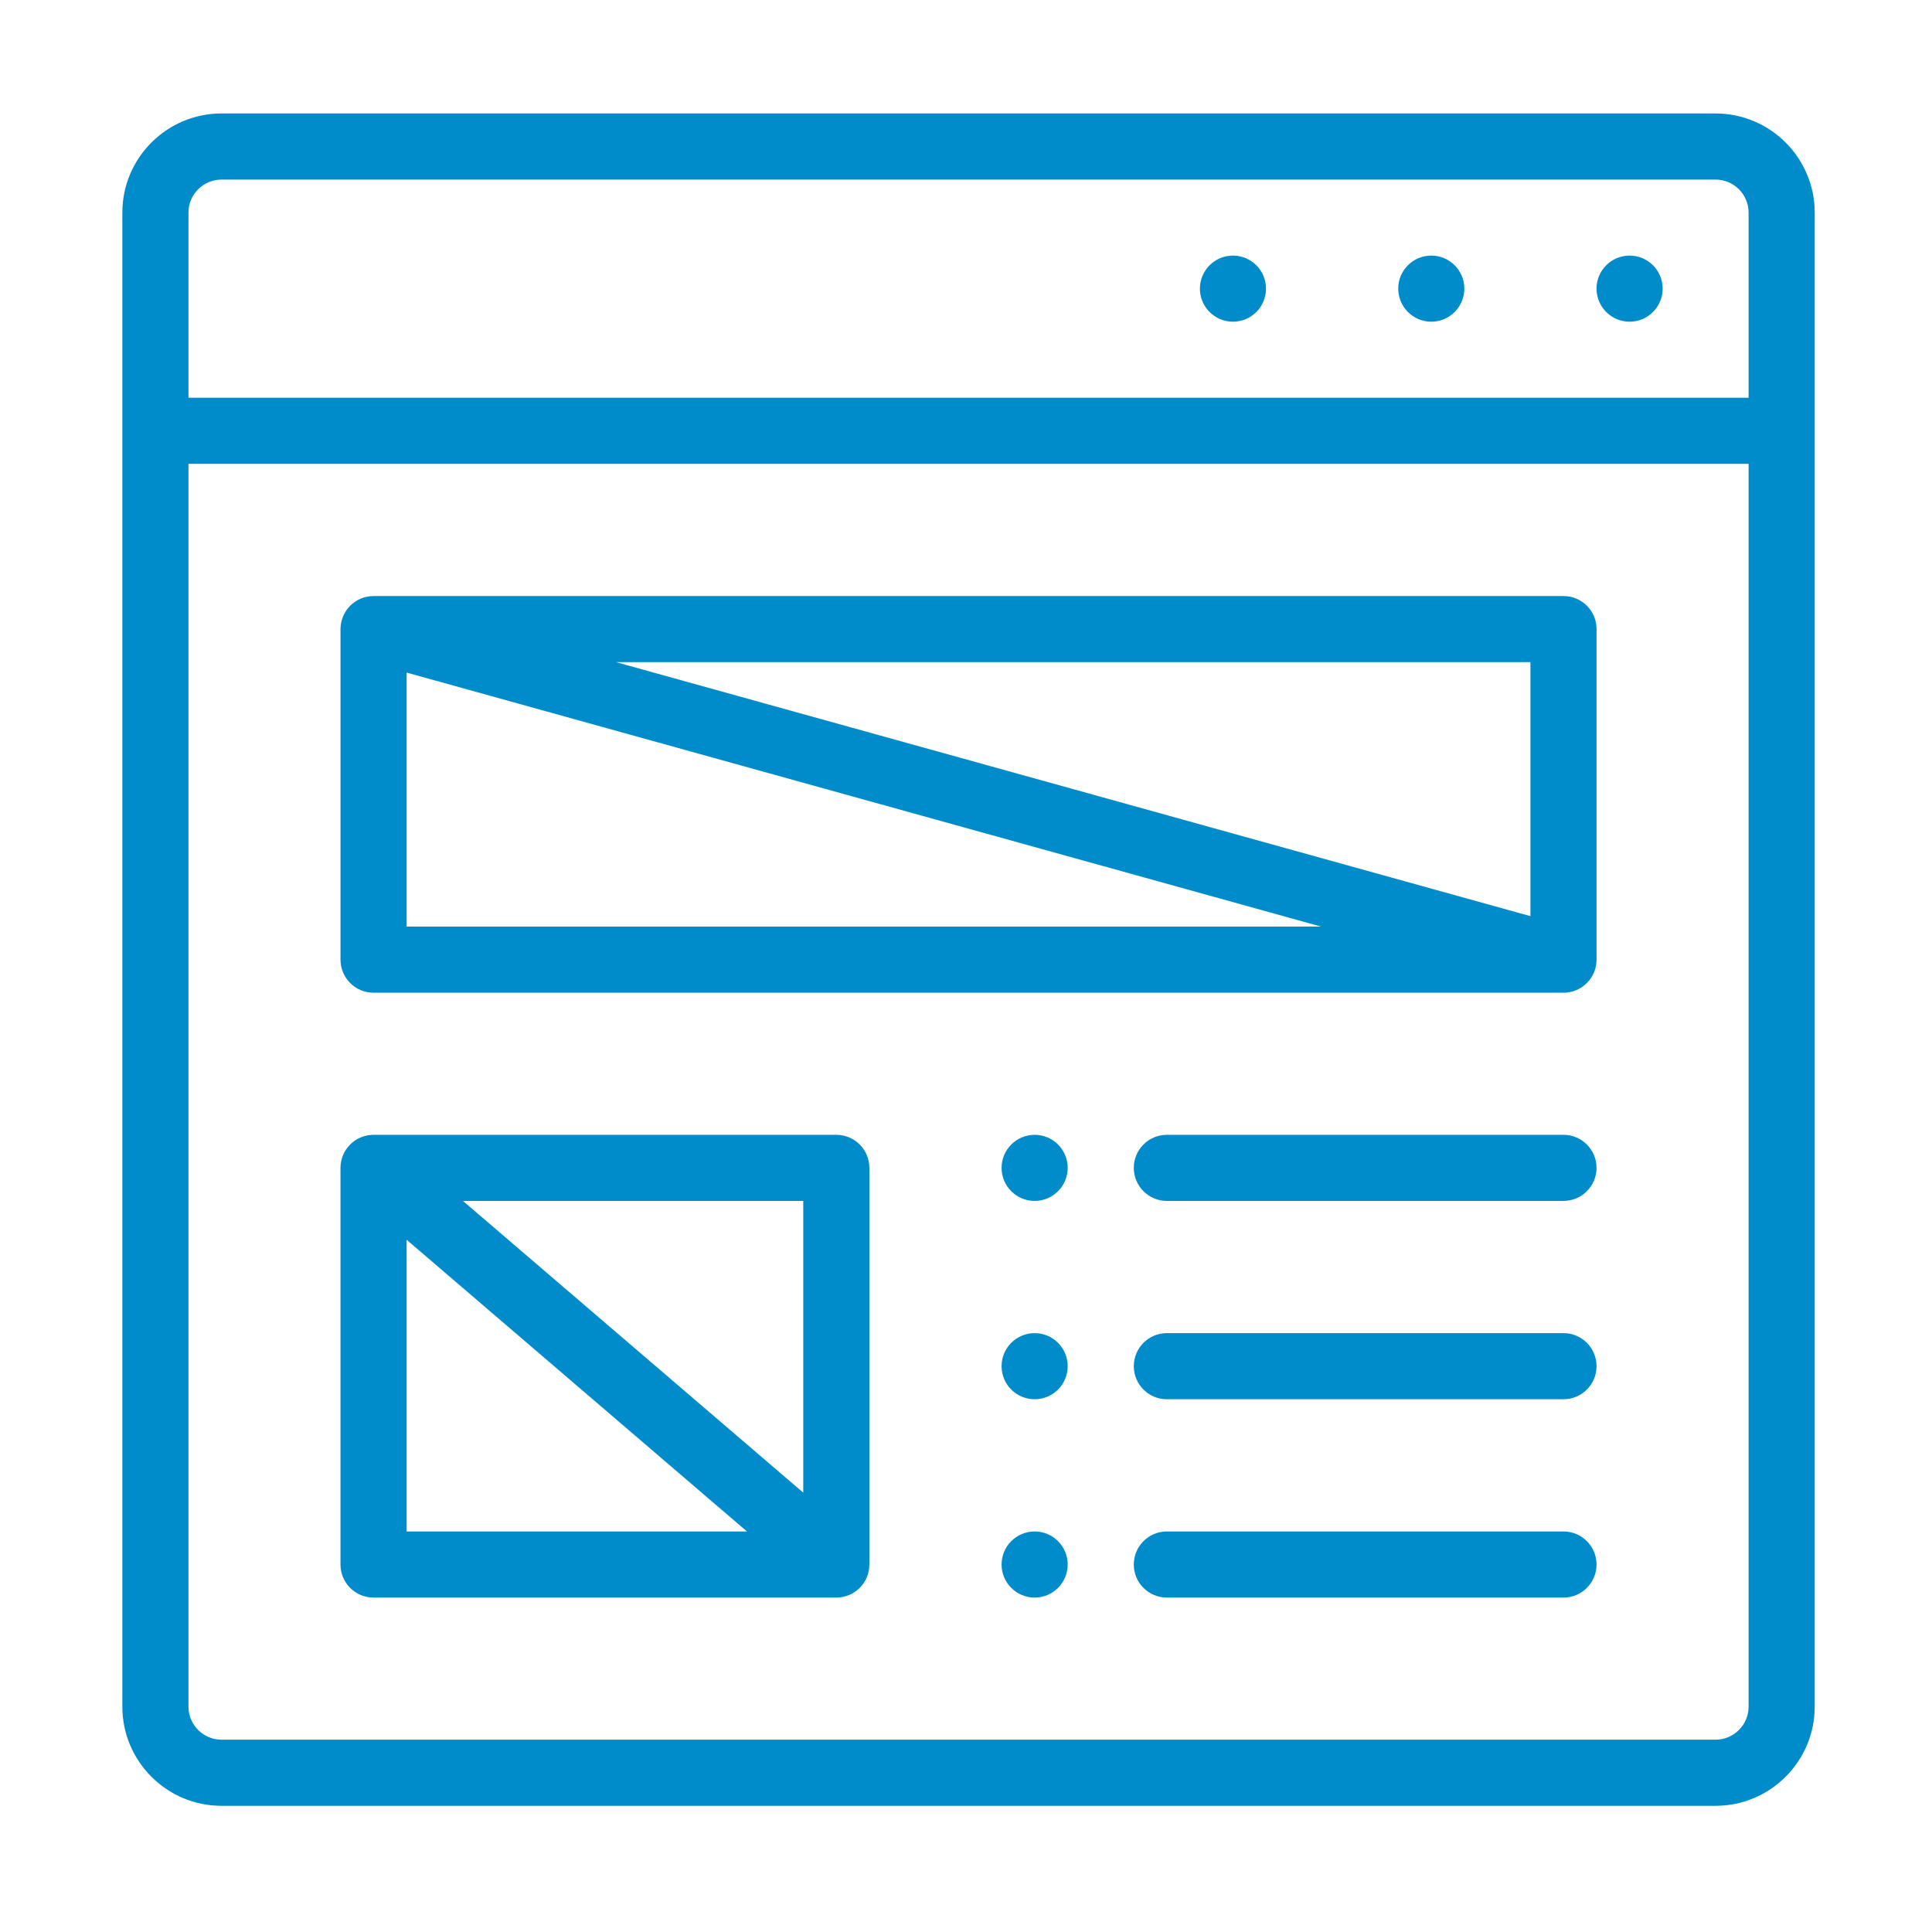 <?xml version="1.0" encoding="utf-8"?>
<!-- Generator: Adobe Illustrator 16.0.0, SVG Export Plug-In . SVG Version: 6.00 Build 0)  -->
<!DOCTYPE svg PUBLIC "-//W3C//DTD SVG 1.1//EN" "http://www.w3.org/Graphics/SVG/1.1/DTD/svg11.dtd">
<svg version="1.1" id="Layer_1" xmlns="http://www.w3.org/2000/svg" xmlns:xlink="http://www.w3.org/1999/xlink" x="0px" y="0px"
	 width="300px" height="300px" viewBox="0 0 300 300" enable-background="new 0 0 300 300" xml:space="preserve">
<g>
	<path fill="#008BCA" d="M266.391,17.618H34.396c-8.491,0-15.398,6.909-15.398,15.396v231.994c0,8.489,6.907,15.398,15.398,15.398
		h231.995c8.488,0,15.397-6.909,15.397-15.398V33.014C281.788,24.526,274.879,17.618,266.391,17.618z M34.396,27.885h231.995
		c2.829,0,5.13,2.299,5.13,5.128v28.745H29.264V33.014C29.264,30.184,31.566,27.885,34.396,27.885z M266.391,270.138H34.396
		c-2.83,0-5.132-2.3-5.132-5.13V72.022h242.257v192.985C271.521,267.838,269.22,270.138,266.391,270.138z"/>
	<path fill="#008BCA" d="M242.779,92.551H58.007c-0.02,0-0.039,0.006-0.057,0.006c-0.119,0-0.233,0.01-0.35,0.02
		c-0.057,0.002-0.111,0.004-0.167,0.011c-0.107,0.008-0.212,0.031-0.317,0.047c-0.064,0.012-0.132,0.021-0.194,0.037
		c-0.09,0.018-0.175,0.044-0.263,0.066c-0.078,0.018-0.158,0.041-0.232,0.066c-0.074,0.023-0.146,0.053-0.218,0.08
		c-0.083,0.031-0.167,0.062-0.251,0.097c-0.068,0.029-0.132,0.062-0.197,0.094c-0.082,0.039-0.167,0.08-0.245,0.126
		c-0.07,0.035-0.134,0.08-0.202,0.121c-0.072,0.045-0.144,0.085-0.212,0.134c-0.074,0.055-0.148,0.107-0.22,0.166
		c-0.057,0.043-0.113,0.083-0.166,0.126c-0.082,0.07-0.158,0.142-0.235,0.214c-0.041,0.043-0.084,0.074-0.123,0.115
		c-0.078,0.08-0.152,0.166-0.226,0.25c-0.035,0.041-0.07,0.078-0.105,0.121c-0.064,0.08-0.128,0.167-0.189,0.255
		c-0.037,0.047-0.076,0.095-0.109,0.15c-0.05,0.076-0.097,0.158-0.144,0.235c-0.039,0.068-0.08,0.134-0.119,0.205
		c-0.033,0.068-0.064,0.136-0.099,0.206c-0.039,0.088-0.08,0.177-0.119,0.265c-0.021,0.062-0.043,0.121-0.064,0.181
		c-0.039,0.103-0.074,0.206-0.105,0.313c-0.006,0.018-0.014,0.037-0.018,0.055c-0.012,0.045-0.02,0.092-0.031,0.134
		c-0.023,0.099-0.048,0.201-0.066,0.3c-0.016,0.085-0.029,0.167-0.039,0.251c-0.012,0.08-0.023,0.16-0.029,0.243
		c-0.01,0.107-0.014,0.208-0.018,0.313c-0.002,0.043-0.006,0.089-0.006,0.132v51.324c0,2.834,2.297,5.138,5.134,5.138H242.76
		c0.004,0,0.016,0,0.02,0c0.171,0,0.335-0.012,0.498-0.027c0.031-0.004,0.062-0.012,0.094-0.012c0.124-0.016,0.245-0.035,0.37-0.058
		c0.05-0.012,0.104-0.02,0.151-0.031c0.102-0.023,0.202-0.051,0.3-0.074c0.059-0.02,0.112-0.031,0.167-0.055
		c0.102-0.031,0.199-0.062,0.296-0.104c0.047-0.02,0.094-0.035,0.141-0.055c0.136-0.059,0.265-0.121,0.393-0.191
		c0.051-0.026,0.105-0.054,0.152-0.085c0.085-0.047,0.167-0.094,0.249-0.148c0.047-0.035,0.093-0.069,0.14-0.101
		c0.086-0.062,0.164-0.117,0.241-0.18c0.043-0.031,0.082-0.062,0.121-0.101c0.09-0.07,0.175-0.148,0.261-0.233
		c0.023-0.023,0.047-0.047,0.078-0.074c0.218-0.222,0.42-0.463,0.599-0.725c0.012-0.022,0.023-0.046,0.039-0.065
		c0.07-0.109,0.133-0.21,0.195-0.319c0.027-0.055,0.054-0.102,0.077-0.152c0.043-0.085,0.086-0.167,0.125-0.253
		c0.027-0.069,0.055-0.132,0.078-0.202c0.03-0.074,0.062-0.147,0.085-0.226c0.031-0.078,0.051-0.147,0.074-0.226
		c0.004-0.02,0.016-0.039,0.02-0.07c0.016-0.039,0.023-0.082,0.031-0.129c0.023-0.097,0.051-0.198,0.07-0.299
		c0.012-0.082,0.023-0.164,0.035-0.25c0.011-0.081,0.019-0.163,0.03-0.245c0.008-0.104,0.012-0.206,0.016-0.314
		c0.004-0.043,0.004-0.086,0.004-0.133V97.685C247.909,94.851,245.613,92.551,242.779,92.551z M237.646,142.26L95.659,102.818
		h141.986V142.26z M63.139,104.438l141.986,39.441H63.139V104.438z"/>
	<path fill="#008BCA" d="M129.861,176.216H58.007c-0.057,0-0.111,0.008-0.164,0.008c-0.099,0-0.201,0.004-0.298,0.016
		c-0.082,0.008-0.164,0.016-0.243,0.023c-0.085,0.016-0.167,0.023-0.249,0.043c-0.088,0.016-0.173,0.035-0.259,0.059
		c-0.076,0.016-0.15,0.035-0.226,0.055c-0.083,0.023-0.169,0.054-0.253,0.085c-0.076,0.023-0.15,0.051-0.222,0.082
		c-0.078,0.035-0.154,0.066-0.229,0.105c-0.078,0.031-0.156,0.069-0.23,0.101c-0.07,0.039-0.136,0.086-0.204,0.117
		c-0.078,0.047-0.156,0.093-0.232,0.14c-0.062,0.043-0.123,0.086-0.185,0.133c-0.074,0.051-0.146,0.102-0.218,0.163
		c-0.064,0.047-0.123,0.105-0.185,0.156c-0.062,0.058-0.126,0.116-0.189,0.171c-0.066,0.07-0.13,0.141-0.194,0.21
		c-0.039,0.039-0.082,0.078-0.119,0.125c-0.012,0.016-0.02,0.023-0.029,0.039c-0.066,0.077-0.126,0.155-0.189,0.241
		c-0.039,0.055-0.082,0.104-0.123,0.163c-0.055,0.078-0.101,0.164-0.152,0.245c-0.037,0.062-0.078,0.121-0.113,0.184
		c-0.041,0.077-0.078,0.155-0.115,0.233c-0.037,0.077-0.074,0.147-0.105,0.226c-0.033,0.07-0.054,0.144-0.083,0.218
		c-0.031,0.086-0.062,0.164-0.091,0.249c-0.021,0.07-0.037,0.141-0.055,0.21c-0.025,0.094-0.053,0.188-0.072,0.276
		c-0.014,0.062-0.021,0.133-0.031,0.199c-0.018,0.101-0.037,0.198-0.049,0.304c-0.006,0.062-0.008,0.124-0.012,0.19
		c-0.006,0.105-0.014,0.214-0.016,0.315c0,0.016-0.002,0.031-0.002,0.047v61.592c0,2.834,2.297,5.13,5.132,5.13h71.854
		c0.185,0,0.362-0.008,0.54-0.031c0.009,0,0.019,0,0.031,0c0.167-0.016,0.333-0.043,0.497-0.077
		c0.031-0.008,0.062-0.016,0.095-0.027c0.14-0.031,0.276-0.066,0.413-0.105c0.053-0.023,0.101-0.043,0.154-0.062
		c0.111-0.039,0.222-0.081,0.331-0.128c0.066-0.027,0.126-0.059,0.193-0.09c0.091-0.047,0.183-0.094,0.269-0.14
		c0.072-0.039,0.138-0.086,0.207-0.125c0.083-0.047,0.161-0.109,0.239-0.155c0.066-0.051,0.13-0.102,0.196-0.148
		c0.076-0.062,0.152-0.124,0.226-0.194c0.056-0.047,0.115-0.102,0.171-0.148c0.084-0.085,0.164-0.171,0.24-0.257
		c0.031-0.035,0.068-0.065,0.099-0.101c0.012-0.012,0.018-0.027,0.029-0.039c0.066-0.078,0.125-0.156,0.185-0.237
		c0.041-0.059,0.086-0.113,0.125-0.168c0.055-0.081,0.104-0.163,0.154-0.245c0.037-0.062,0.078-0.124,0.111-0.187
		c0.043-0.078,0.078-0.159,0.117-0.229c0.035-0.078,0.072-0.148,0.105-0.222c0.029-0.074,0.054-0.152,0.083-0.223
		c0.029-0.085,0.064-0.163,0.09-0.249c0.021-0.069,0.039-0.14,0.056-0.21c0.025-0.09,0.051-0.183,0.072-0.276
		c0.011-0.066,0.019-0.132,0.033-0.198c0.014-0.102,0.033-0.202,0.043-0.304c0.008-0.062,0.01-0.129,0.016-0.194
		c0.008-0.102,0.014-0.211,0.014-0.312c0-0.016,0.004-0.031,0.004-0.051v-61.588C134.995,178.513,132.697,176.216,129.861,176.216z
		 M124.729,231.779l-52.848-45.303h52.848V231.779z M63.139,192.506l52.848,45.299H63.139V192.506z"/>
	<path fill="#008BCA" d="M242.779,176.216h-61.592c-2.834,0-5.131,2.297-5.131,5.131c0,2.833,2.297,5.13,5.131,5.13h61.592
		c2.834,0,5.13-2.297,5.13-5.13C247.909,178.513,245.613,176.216,242.779,176.216z"/>
	<path fill="#008BCA" d="M242.779,207.009h-61.592c-2.834,0-5.131,2.3-5.131,5.134c0,2.833,2.297,5.13,5.131,5.13h61.592
		c2.834,0,5.13-2.297,5.13-5.13C247.909,209.309,245.613,207.009,242.779,207.009z"/>
	<path fill="#008BCA" d="M242.779,237.805h-61.592c-2.834,0-5.131,2.3-5.131,5.134s2.297,5.13,5.131,5.13h61.592
		c2.834,0,5.13-2.296,5.13-5.13S245.613,237.805,242.779,237.805z"/>
	<path fill="#008BCA" d="M222.251,49.953c2.83,0,5.13-2.3,5.13-5.134c0-2.832-2.3-5.13-5.13-5.13c-2.833,0-5.134,2.298-5.134,5.13
		C217.117,47.653,219.418,49.953,222.251,49.953z"/>
	<path fill="#008BCA" d="M191.455,49.953c2.834,0,5.13-2.3,5.13-5.134c0-2.832-2.296-5.13-5.13-5.13s-5.134,2.298-5.134,5.13
		C186.321,47.653,188.621,49.953,191.455,49.953z"/>
	<path fill="#008BCA" d="M160.659,176.216c-2.834,0-5.134,2.297-5.134,5.131c0,2.833,2.3,5.13,5.134,5.13
		c2.833,0,5.13-2.297,5.13-5.13C165.789,178.513,163.492,176.216,160.659,176.216z"/>
	<path fill="#008BCA" d="M160.659,207.009c-2.834,0-5.134,2.3-5.134,5.134c0,2.833,2.3,5.13,5.134,5.13
		c2.833,0,5.13-2.297,5.13-5.13C165.789,209.309,163.492,207.009,160.659,207.009z"/>
	<path fill="#008BCA" d="M160.659,237.805c-2.834,0-5.134,2.3-5.134,5.134s2.3,5.13,5.134,5.13c2.833,0,5.13-2.296,5.13-5.13
		S163.492,237.805,160.659,237.805z"/>
	<path fill="#008BCA" d="M253.047,49.953c2.83,0,5.131-2.3,5.131-5.134c0-2.832-2.301-5.13-5.131-5.13
		c-2.837,0-5.138,2.298-5.138,5.13C247.909,47.653,250.21,49.953,253.047,49.953z"/>
</g>
</svg>
